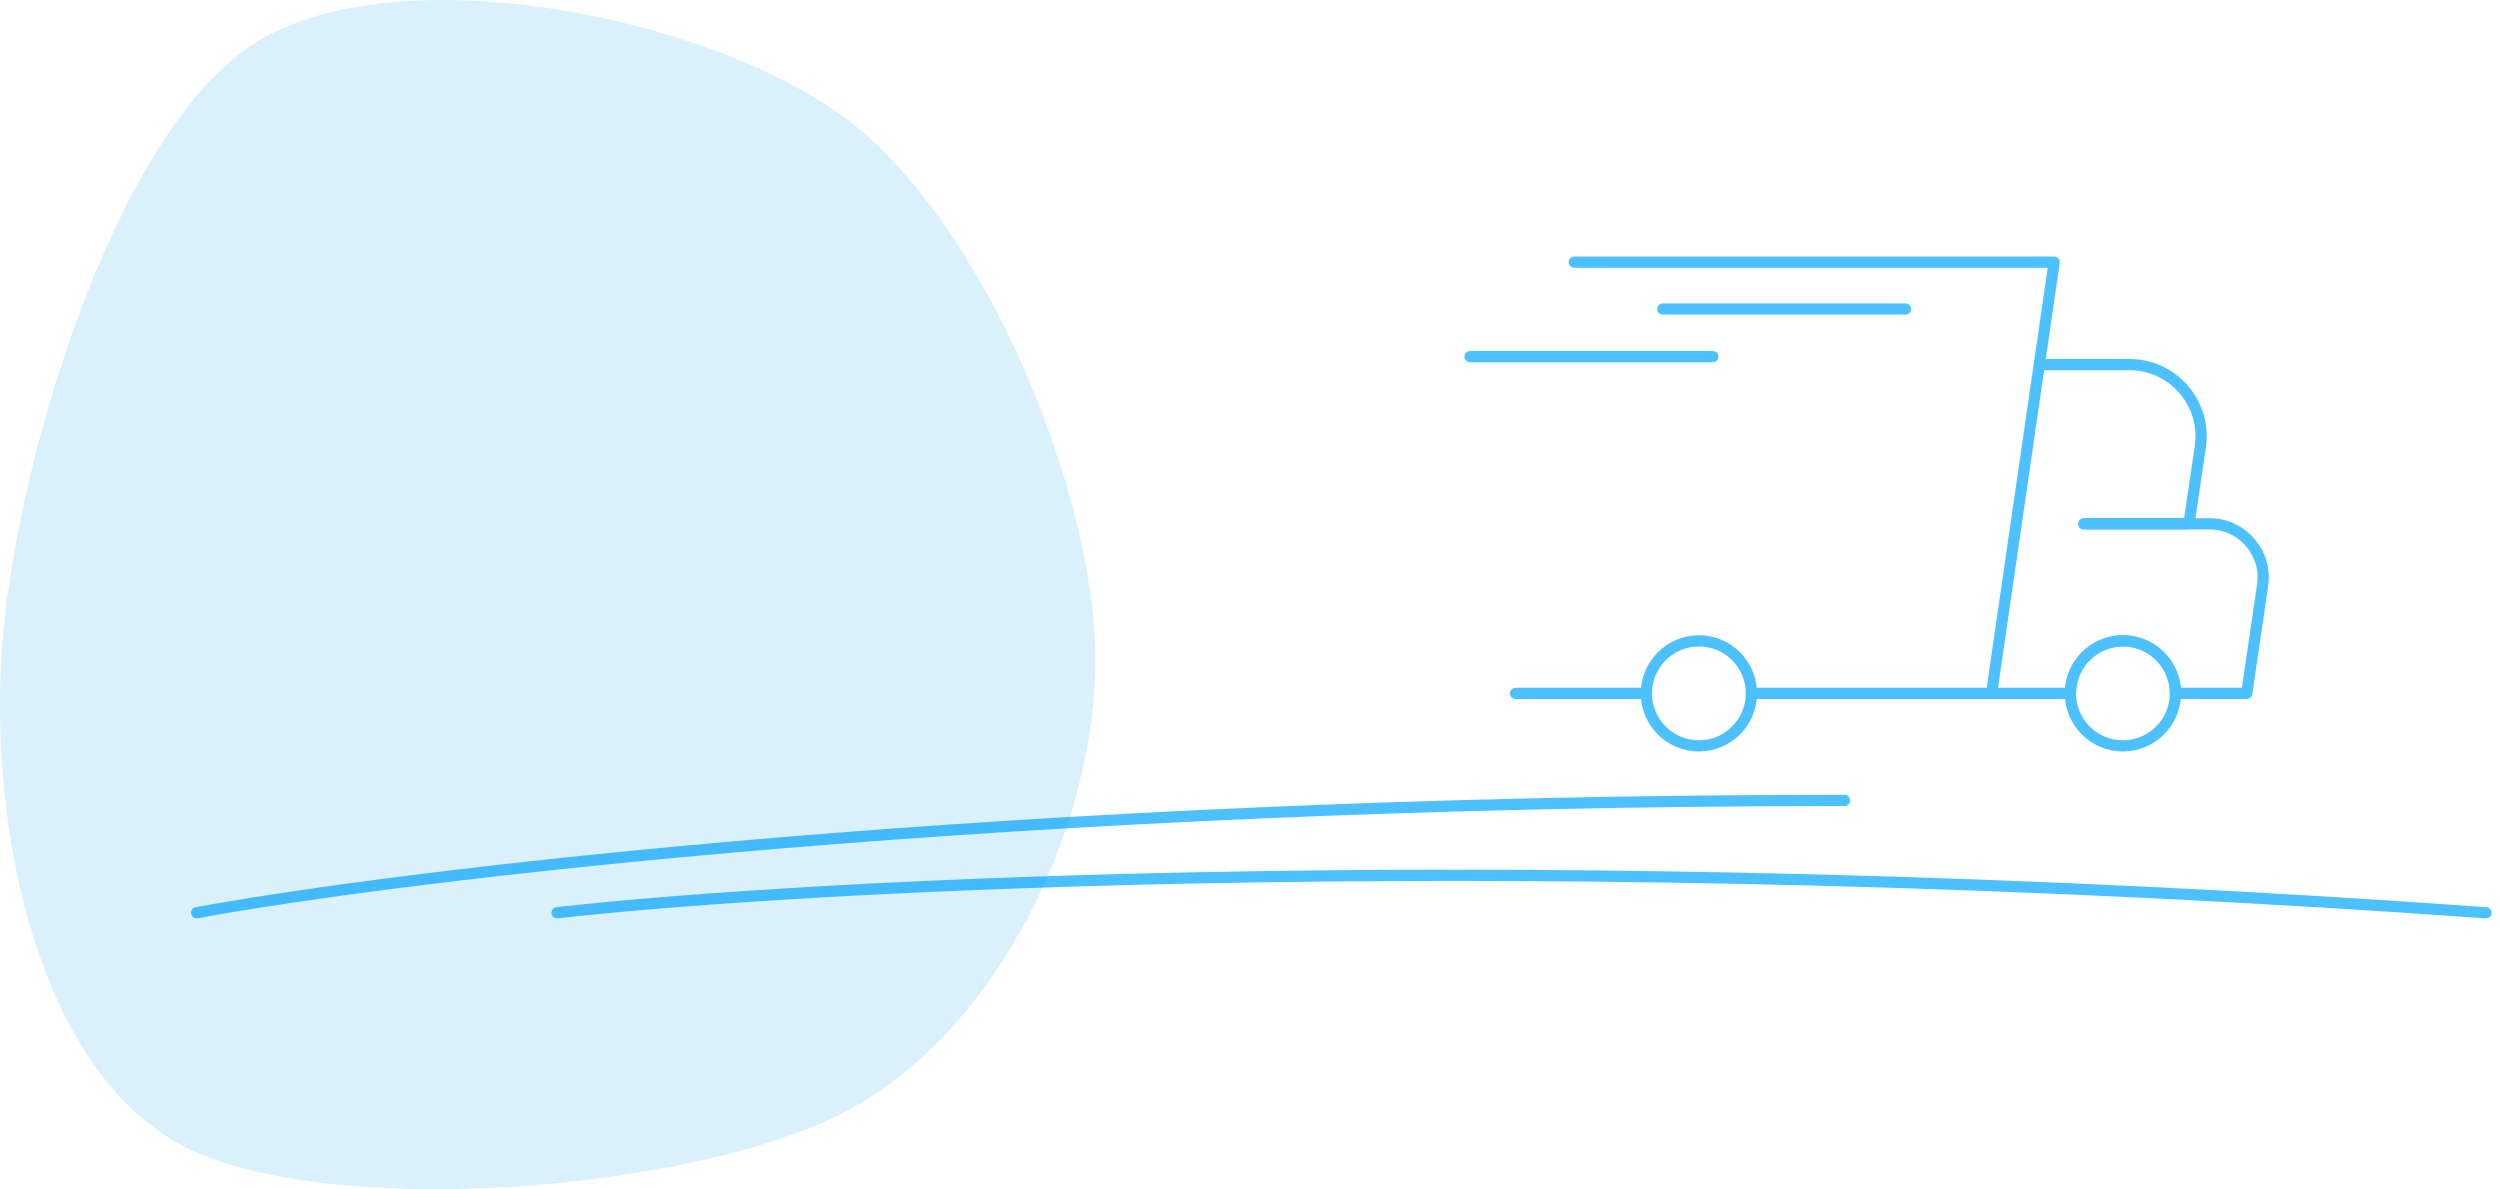 <?xml version="1.0" encoding="UTF-8"?> <svg xmlns="http://www.w3.org/2000/svg" width="267" height="127" viewBox="0 0 267 127" fill="none"><path d="M21 97.483C42.667 93.483 108.2 85.483 197 85.483" stroke="#4DC1FF" stroke-width="1.2" stroke-linecap="round"></path><path d="M59.5 97.483C86.12 94.465 164.587 90.239 265.5 97.483" stroke="#4DC1FF" stroke-width="1.2" stroke-linecap="round"></path><path d="M175.834 74.051H161.862" stroke="#4DC1FF" stroke-width="1.2" stroke-linecap="round" stroke-linejoin="round"></path><path d="M168.13 28H219.386L212.697 74.051H187.05" stroke="#4DC1FF" stroke-width="1.2" stroke-linecap="round" stroke-linejoin="round"></path><path d="M222.564 55.944H235.971C239.474 55.944 242.163 59.055 241.646 62.519L239.952 74.051H232.344C232.344 70.95 229.837 68.443 226.736 68.443C223.636 68.443 221.128 70.95 221.128 74.051H212.707" stroke="#4DC1FF" stroke-width="1.2" stroke-linecap="round" stroke-linejoin="round"></path><path d="M222.564 55.935H233.78L234.995 47.714C235.675 43.092 232.095 38.939 227.425 38.939H217.817" stroke="#4DC1FF" stroke-width="1.2" stroke-linecap="round" stroke-linejoin="round"></path><path d="M187.05 74.051C187.05 77.142 184.542 79.659 181.442 79.659C178.341 79.659 175.834 77.142 175.834 74.051C175.834 70.96 178.351 68.443 181.442 68.443C184.533 68.443 187.05 70.95 187.05 74.051Z" stroke="#4DC1FF" stroke-width="1.2" stroke-linecap="round" stroke-linejoin="round"></path><path d="M232.335 74.051C232.335 77.142 229.827 79.659 226.727 79.659C223.626 79.659 221.119 77.142 221.119 74.051C221.119 70.96 223.636 68.443 226.727 68.443C229.818 68.443 232.335 70.95 232.335 74.051Z" stroke="#4DC1FF" stroke-width="1.2" stroke-linecap="round" stroke-linejoin="round"></path><path d="M157 38.087H182.935" stroke="#4DC1FF" stroke-width="1.2" stroke-linecap="round" stroke-linejoin="round"></path><path d="M177.58 33H203.515" stroke="#4DC1FF" stroke-width="1.2" stroke-linecap="round" stroke-linejoin="round"></path><path opacity="0.15" d="M90.409 118.666C106.705 110.015 117.058 88.012 117 70.31C116.942 52.609 105.033 23.404 90.062 12.456C75.092 1.509 42.153 -4.872 27.175 4.626C12.197 14.124 1.521 49.849 0.195 69.447C-1.13 89.045 4.188 114.01 19.223 122.213C34.259 130.416 74.113 127.316 90.409 118.666Z" fill="#0D99E4"></path></svg> 
